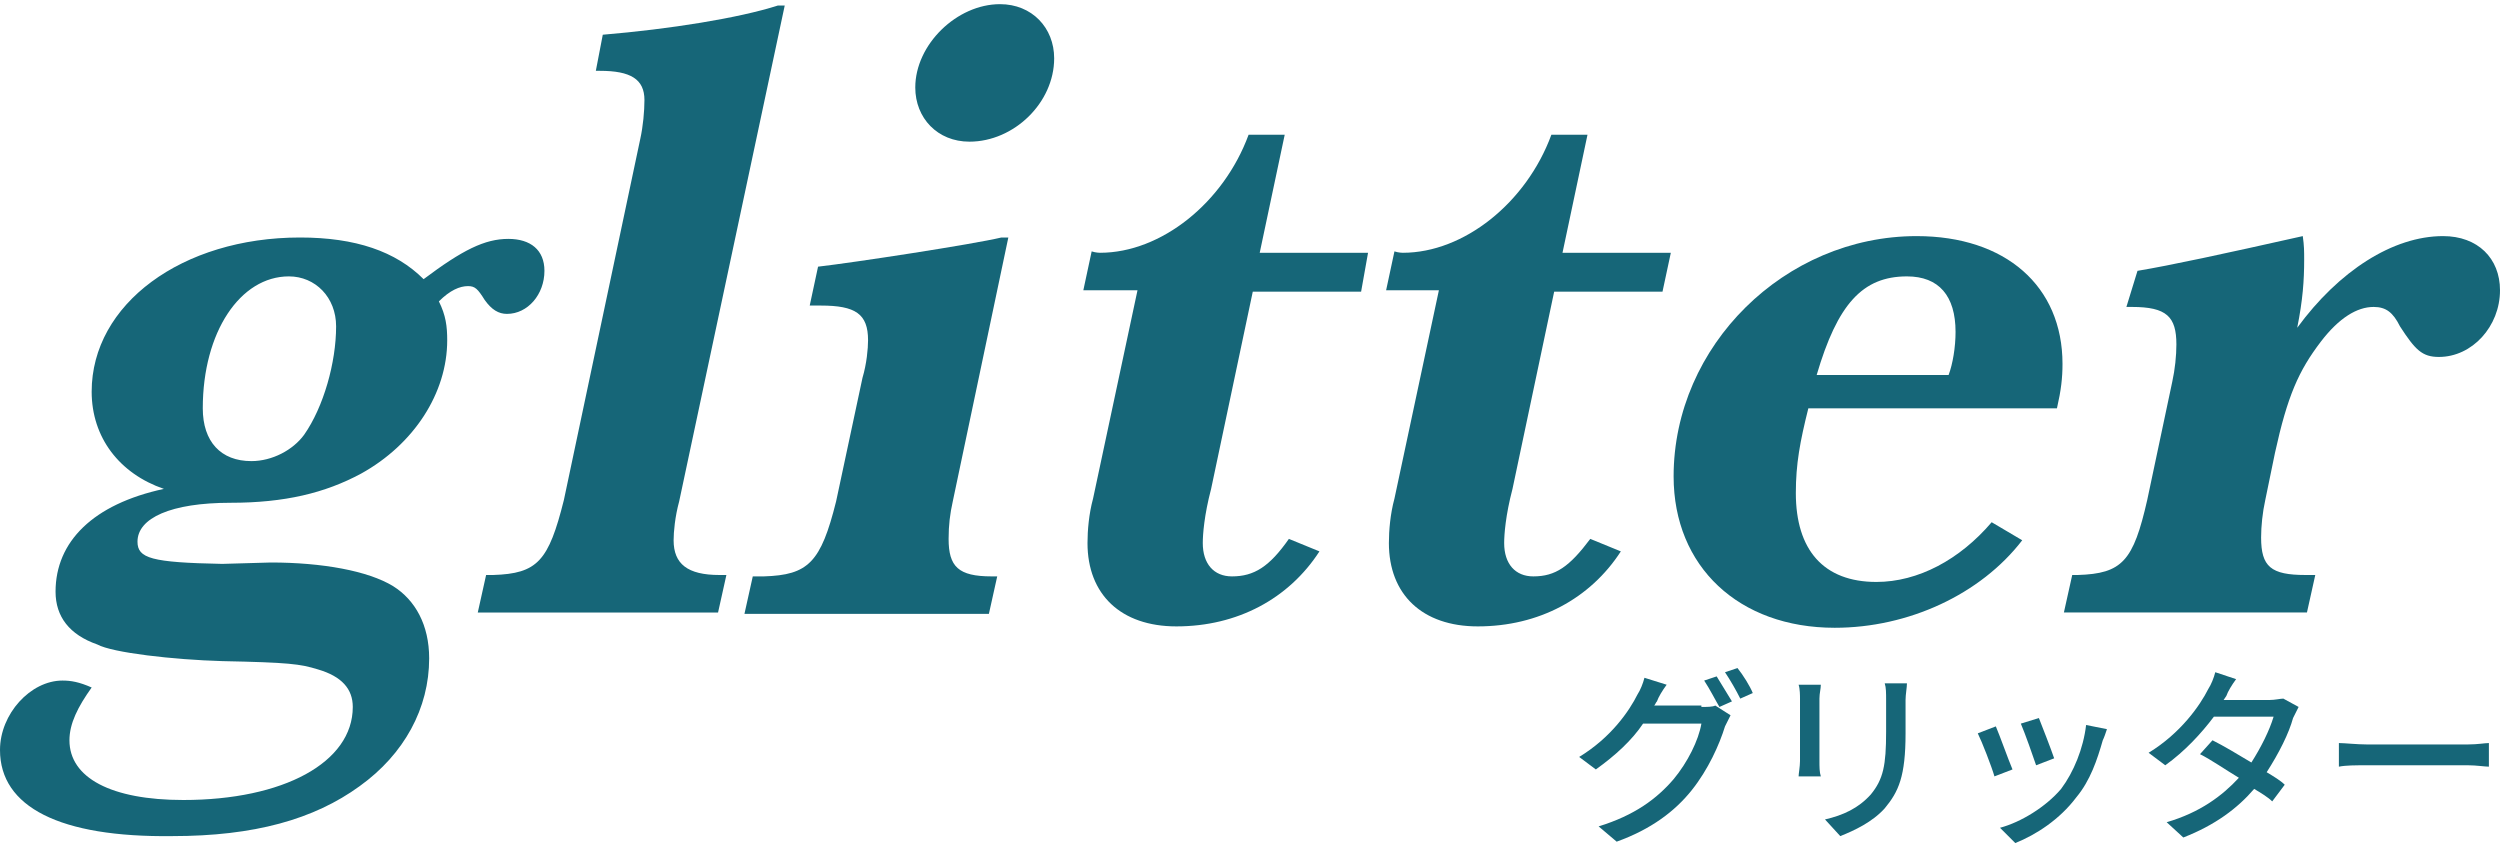 <?xml version="1.0" encoding="UTF-8"?> <svg xmlns="http://www.w3.org/2000/svg" xmlns:xlink="http://www.w3.org/1999/xlink" version="1.1" id="レイヤー_1" x="0px" y="0px" viewBox="0 0 180 61" style="enable-background:new 0 0 180 61;" xml:space="preserve"> <style type="text/css"> .st0{fill:#166678;} </style> <g> <g> <path class="st0" d="M19.5,40.5c3.7,0,7,0.6,8.8,1.7c1.6,1,2.6,2.8,2.6,5.2c0,3.6-1.8,6.9-5,9.2c-3.3,2.4-7.6,3.6-13.5,3.6 C4.3,60.3,0,58.1,0,54c0-2.6,2.2-5,4.5-5c0.6,0,1.2,0.1,2.1,0.5C5.6,50.9,5,52.1,5,53.3c0,2.7,3,4.3,8.2,4.3 c7.2,0,12.2-2.7,12.2-6.7c0-1.3-0.8-2.2-2.5-2.7c-1.3-0.4-2.1-0.5-6.9-0.6c-3.5-0.1-7.9-0.6-9-1.2C5,45.7,4,44.4,4,42.6 c0-3.6,2.7-6.3,7.8-7.4c-3.2-1.1-5.2-3.7-5.2-7c0-6.3,6.5-11.1,15-11.1c4,0,6.9,1,8.9,3c2.8-2.1,4.4-2.9,6.1-2.9 c1.6,0,2.6,0.8,2.6,2.3c0,1.7-1.2,3.1-2.7,3.1c-0.6,0-1.1-0.3-1.6-1c-0.5-0.8-0.7-1-1.2-1c-0.6,0-1.3,0.3-2.1,1.1 c0.5,1,0.6,1.8,0.6,2.8c0,3.8-2.4,7.5-6.2,9.6c-2.6,1.4-5.5,2.1-9.4,2.1c-4.3,0-6.7,1.1-6.7,2.8c0,1.2,1,1.5,6.1,1.6L19.5,40.5z M14.6,29.4c0,2.4,1.3,3.8,3.5,3.8c1.5,0,3-0.8,3.8-1.9c1.4-2,2.3-5.2,2.3-7.8c0-2.1-1.5-3.6-3.4-3.6 C17.3,19.9,14.6,23.9,14.6,29.4z"></path> <path class="st0" d="M43.4,2.5c4.8-0.4,9.8-1.2,12.6-2.1h0.5l-7.6,35.7c-0.3,1.1-0.4,2.2-0.4,2.8c0,1.7,1,2.5,3.3,2.5h0.5 l-0.6,2.7H34.4l0.6-2.7h0.5c3.2-0.1,4-1,5.1-5.4l5.5-26c0.2-0.9,0.3-2,0.3-2.8c0-1.5-1-2.1-3.2-2.1h-0.3L43.4,2.5z"></path> <path class="st0" d="M68.6,36.1c-0.2,0.9-0.3,1.7-0.3,2.7c0,2,0.7,2.7,3.1,2.7h0.4l-0.6,2.7H53.6l0.6-2.7h0.8 c3.2-0.1,4.1-1,5.2-5.4l1.9-8.9c0.3-1,0.4-2.1,0.4-2.7c0-1.9-0.9-2.5-3.4-2.5h-0.8l0.6-2.8c2.6-0.3,11.1-1.6,13.2-2.1h0.5 L68.6,36.1z M75.9,4.2c0,3.2-2.9,6-6.1,6c-2.3,0-3.9-1.7-3.9-3.9c0-3.1,3-6,6.1-6C74.3,0.3,75.9,2,75.9,4.2z"></path> <path class="st0" d="M90.2,21l-3,14.2c-0.5,1.9-0.6,3.3-0.6,3.9c0,1.5,0.8,2.4,2.1,2.4c1.6,0,2.7-0.7,4.1-2.7l2.2,0.9 c-2.2,3.4-5.9,5.4-10.3,5.4c-4,0-6.4-2.3-6.4-6c0-0.9,0.1-2.1,0.4-3.2l3.2-15H78l0.6-2.8c0.3,0.1,0.6,0.1,0.6,0.1 c4.4,0,8.9-3.6,10.7-8.5h2.6l-1.8,8.5h7.8L98,21H90.2z"></path> <path class="st0" d="M111.9,21l-3,14.2c-0.5,1.9-0.6,3.3-0.6,3.9c0,1.5,0.8,2.4,2.1,2.4c1.6,0,2.6-0.7,4.1-2.7l2.2,0.9 c-2.2,3.4-5.9,5.4-10.3,5.4c-4,0-6.4-2.3-6.4-6c0-0.9,0.1-2.1,0.4-3.2l3.2-15h-3.8l0.6-2.8c0.3,0.1,0.6,0.1,0.6,0.1 c4.4,0,8.9-3.6,10.7-8.5h2.6l-1.8,8.5h7.8l-0.6,2.8H111.9z"></path> <path class="st0" d="M145.6,38.9c-3,3.9-8.2,6.3-13.5,6.3c-6.9,0-11.6-4.4-11.6-10.9c0-9.4,8-17.3,17.5-17.3 c6.4,0,10.5,3.6,10.5,9.2c0,1-0.1,1.9-0.4,3.2h-17.9c-0.6,2.4-0.9,4-0.9,6.1c0,4.1,2,6.4,5.8,6.4c3,0,6-1.6,8.3-4.3L145.6,38.9z M140.3,27c0.3-0.8,0.5-2,0.5-3.1c0-2.6-1.2-4-3.5-4c-3.2,0-5,2-6.5,7.1H140.3z"></path> <path class="st0" d="M153.9,19.5c2.4-0.4,6.1-1.2,11.9-2.5c0.1,0.7,0.1,1.1,0.1,1.7c0,1.5-0.1,2.9-0.5,4.9c3-4.1,6.9-6.6,10.5-6.6 c2.5,0,4.1,1.6,4.1,3.9c0,2.6-2,4.8-4.4,4.8c-1.2,0-1.7-0.5-2.8-2.2c-0.5-1-1-1.4-1.9-1.4c-1.2,0-2.5,0.8-3.8,2.5 c-1.6,2.1-2.4,3.9-3.3,8l-0.7,3.4c-0.2,0.9-0.3,1.9-0.3,2.7c0,2.1,0.7,2.7,3.2,2.7h0.7l-0.6,2.7h-17.5l0.6-2.7h0.4 c3.2-0.1,4-1,5-5.4l1.8-8.5c0.2-0.9,0.3-1.9,0.3-2.7c0-2-0.7-2.7-3.2-2.7h-0.4L153.9,19.5z"></path> </g> <g> <path class="st0" d="M122.5,50.9c0.4,0,0.8,0,1-0.1l1.1,0.7c-0.1,0.2-0.3,0.6-0.4,0.8c-0.4,1.3-1.2,3.1-2.4,4.6 c-1.2,1.5-2.9,2.8-5.4,3.7l-1.3-1.1c2.6-0.8,4.2-2,5.4-3.4c1-1.2,1.8-2.8,2-4h-4.2c-0.8,1.2-2,2.3-3.4,3.3l-1.2-0.9 c2.3-1.4,3.6-3.3,4.2-4.5c0.2-0.3,0.4-0.8,0.5-1.2l1.6,0.5c-0.3,0.4-0.6,0.9-0.7,1.2c-0.1,0.1-0.1,0.2-0.2,0.3H122.5z M123.6,48.7 c0.3,0.5,0.8,1.3,1.1,1.8l-0.9,0.4c-0.3-0.5-0.7-1.3-1.1-1.9L123.6,48.7z M125.1,48.1c0.4,0.5,0.9,1.3,1.1,1.8l-0.9,0.4 c-0.3-0.6-0.7-1.3-1.1-1.9L125.1,48.1z"></path> <path class="st0" d="M131.1,49.3c0,0.3-0.1,0.6-0.1,1v4.5c0,0.4,0,0.8,0.1,1.1h-1.6c0-0.2,0.1-0.7,0.1-1.1v-4.5c0-0.2,0-0.7-0.1-1 H131.1z M137.3,49.2c0,0.3-0.1,0.8-0.1,1.2v2.4c0,3.1-0.5,4.2-1.5,5.4c-0.9,1-2.2,1.6-3.2,2l-1.1-1.2c1.3-0.3,2.4-0.8,3.3-1.8 c0.9-1.1,1.1-2.1,1.1-4.5v-2.3c0-0.5,0-0.9-0.1-1.2H137.3z"></path> <path class="st0" d="M144.9,55.4l-1.3,0.5c-0.2-0.7-0.9-2.5-1.2-3.1l1.3-0.5C144,53,144.6,54.7,144.9,55.4z M151.7,52.5 c-0.1,0.3-0.2,0.6-0.3,0.8c-0.4,1.4-0.9,2.9-1.9,4.1c-1.2,1.6-2.9,2.7-4.4,3.3l-1.1-1.1c1.5-0.4,3.3-1.5,4.4-2.8 c0.9-1.2,1.6-2.9,1.8-4.6L151.7,52.5z M147.9,54.6l-1.3,0.5c-0.2-0.6-0.8-2.3-1.1-3l1.3-0.4C147,52.2,147.7,54,147.9,54.6z"></path> <path class="st0" d="M165.5,50.9c-0.1,0.2-0.3,0.6-0.4,0.8c-0.3,1.1-1,2.5-1.9,3.9c0.5,0.3,1,0.6,1.3,0.9l-0.9,1.2 c-0.3-0.3-0.8-0.6-1.3-0.9c-1.2,1.4-2.8,2.6-5.1,3.5l-1.2-1.1c2.4-0.7,4-1.9,5.2-3.2c-1-0.6-2-1.3-2.8-1.7l0.9-1 c0.8,0.4,1.8,1,2.8,1.6c0.7-1.1,1.3-2.3,1.6-3.3h-4.3c-0.9,1.2-2.1,2.5-3.5,3.5l-1.2-0.9c2.3-1.4,3.7-3.4,4.3-4.6 c0.2-0.3,0.4-0.8,0.5-1.2l1.5,0.5c-0.3,0.4-0.6,0.9-0.7,1.2l-0.2,0.3h3.3c0.4,0,0.8-0.1,1-0.1L165.5,50.9z"></path> <path class="st0" d="M168.4,53.5c0.4,0,1.3,0.1,2,0.1h7.3c0.7,0,1.2-0.1,1.5-0.1v1.7c-0.3,0-0.9-0.1-1.5-0.1h-7.3 c-0.8,0-1.5,0-2,0.1V53.5z"></path> </g> </g> </svg> 